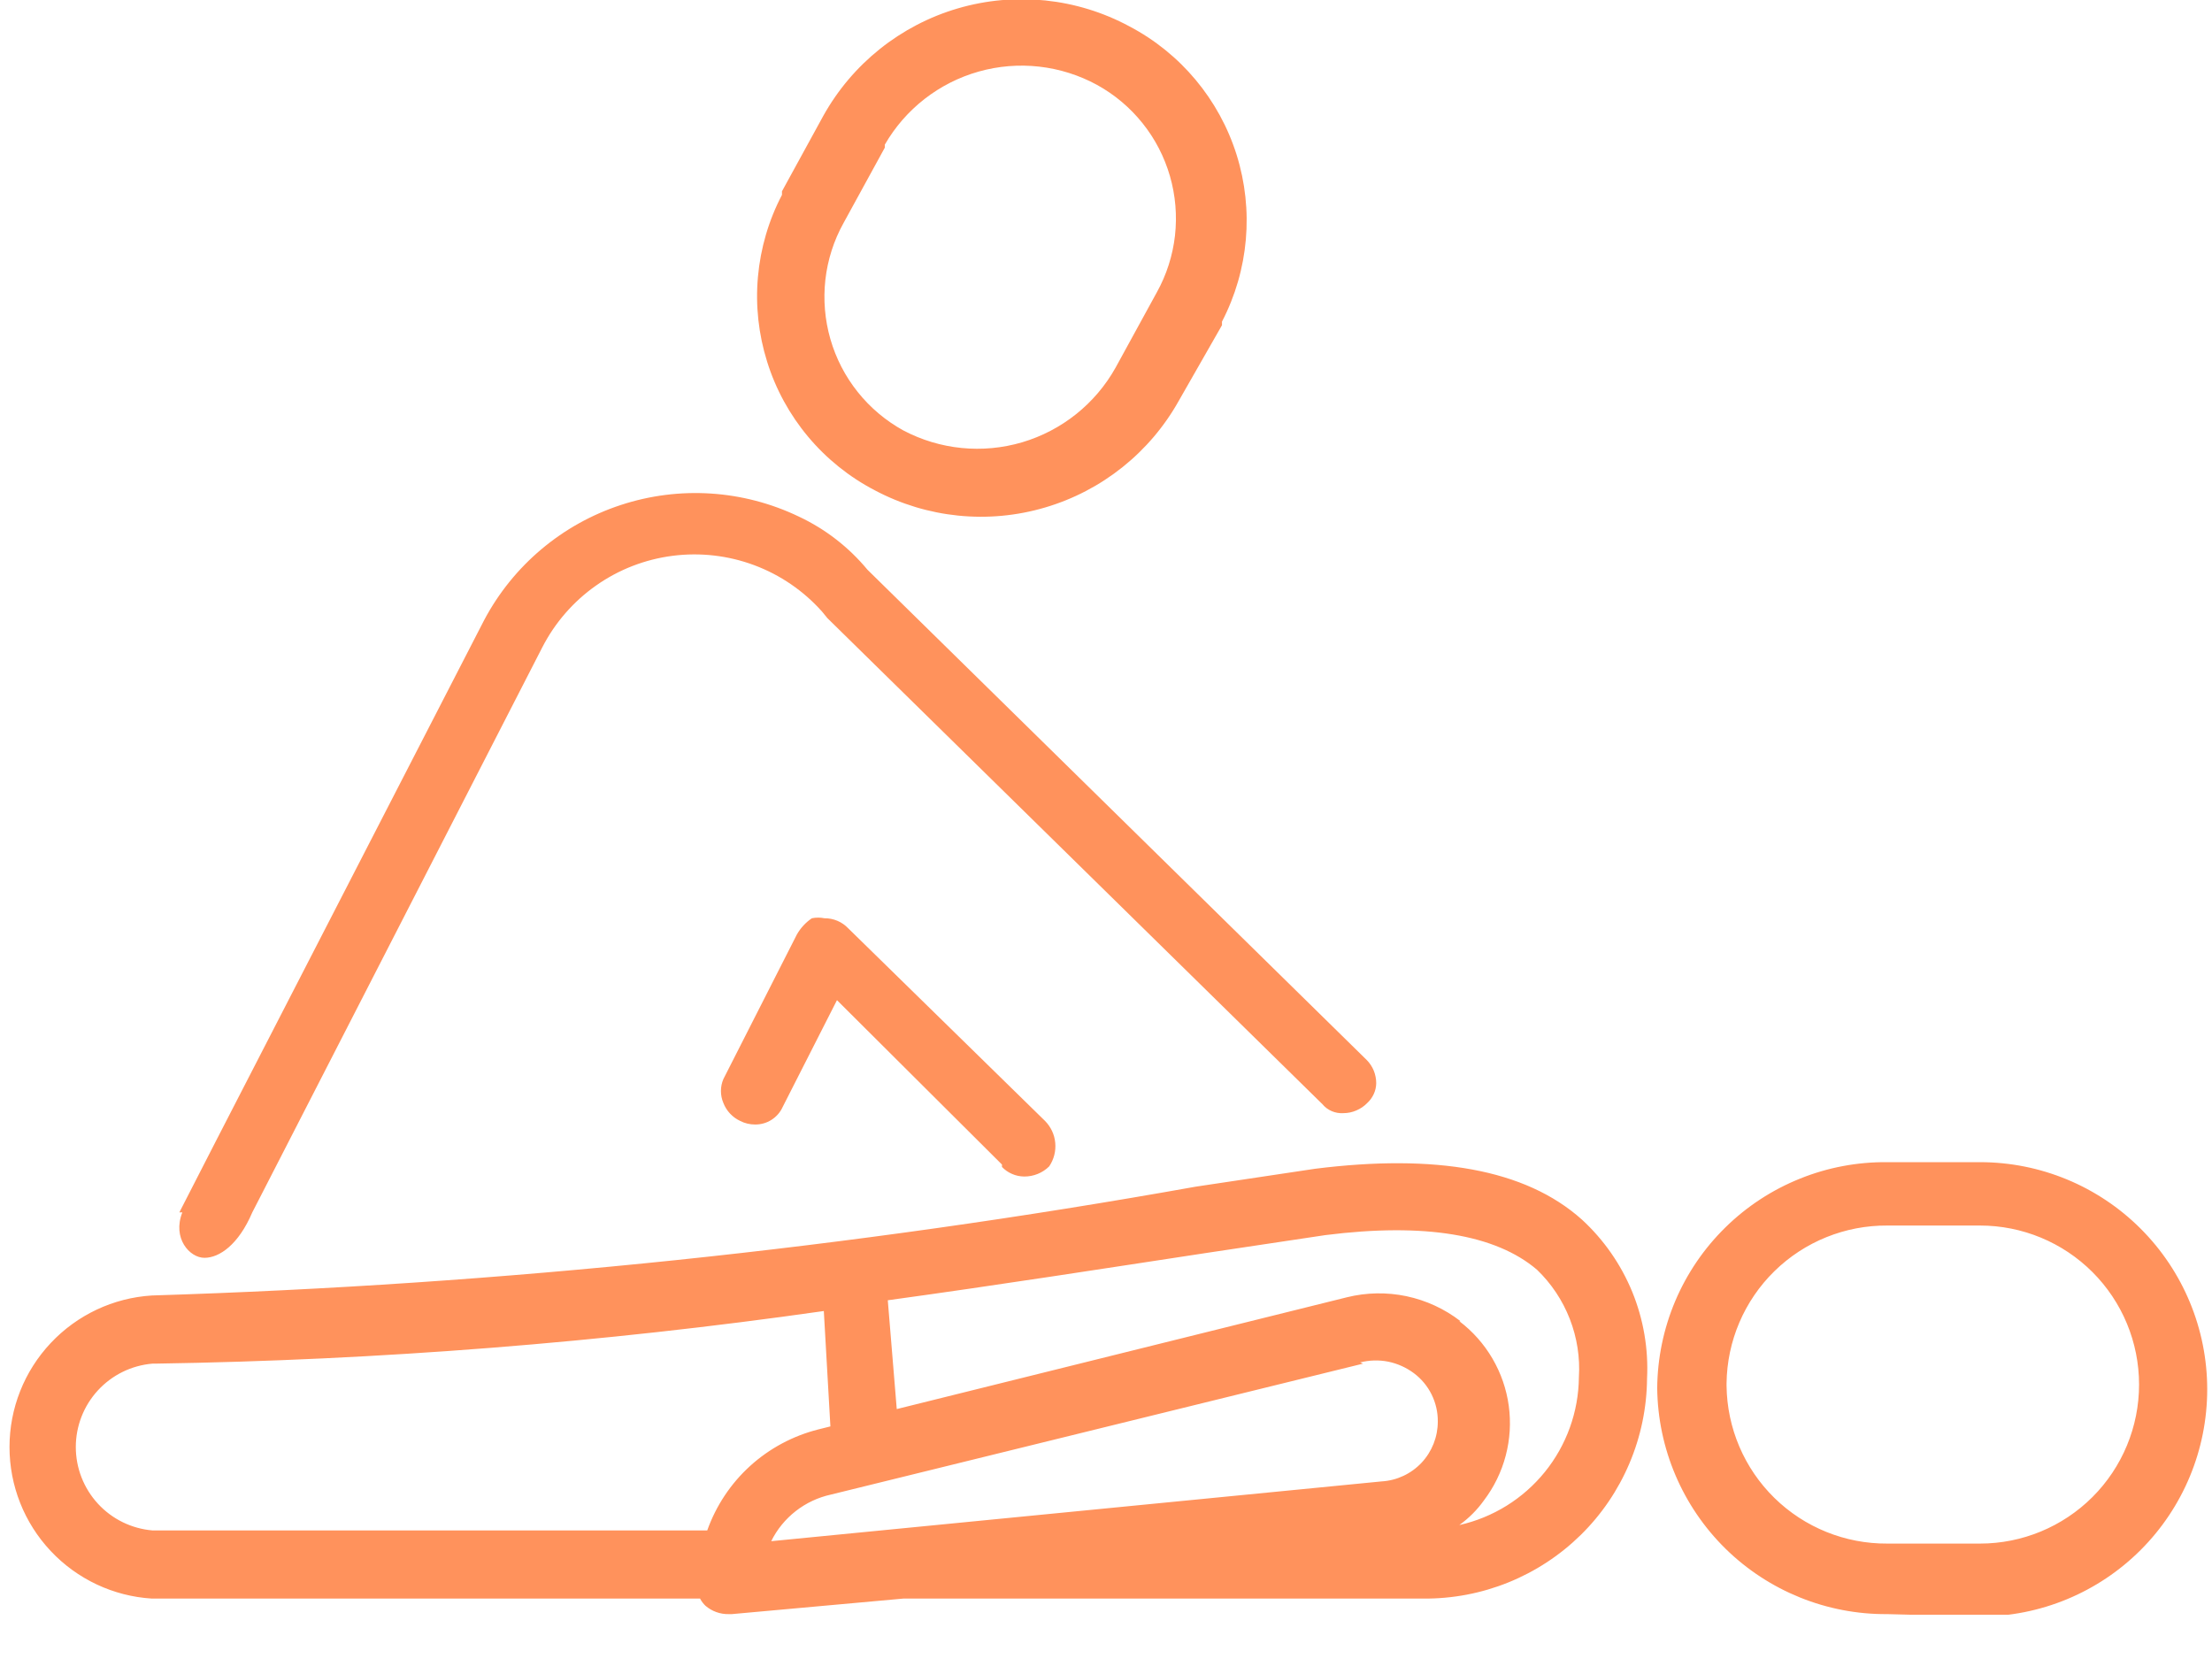 <?xml version="1.0" encoding="UTF-8"?> <svg xmlns="http://www.w3.org/2000/svg" width="37" height="28" viewBox="0 0 37 28" fill="none"><g clip-path="url(#clip0)"><path d="M11.8 26.86C11.764 26.825 11.733 26.785 11.71 26.74H2.54C1.895 26.7 1.29 26.415 0.848 25.944C0.405 25.473 0.159 24.851 0.159 24.205C0.159 23.559 0.405 22.937 0.848 22.466C1.29 21.995 1.895 21.71 2.54 21.67C8.397 21.489 14.232 20.881 20 19.85L22 19.55C24 19.3 25.51 19.55 26.46 20.4C26.826 20.736 27.113 21.149 27.302 21.608C27.49 22.068 27.575 22.564 27.55 23.06C27.546 23.547 27.446 24.029 27.256 24.477C27.066 24.926 26.79 25.333 26.442 25.675C26.095 26.016 25.684 26.286 25.232 26.469C24.78 26.652 24.297 26.744 23.81 26.74H15.11L12.24 27H12.19C12.047 27.003 11.908 26.953 11.8 26.86ZM22.8 22.81L13.9 25C13.685 25.047 13.484 25.141 13.311 25.276C13.138 25.411 12.997 25.583 12.9 25.78L23.11 24.78C23.365 24.765 23.604 24.653 23.779 24.467C23.953 24.281 24.05 24.035 24.05 23.78C24.052 23.623 24.016 23.468 23.947 23.327C23.877 23.186 23.776 23.064 23.65 22.97C23.523 22.875 23.376 22.809 23.221 22.777C23.065 22.746 22.904 22.751 22.75 22.79L22.8 22.81ZM2.55 22.81C2.2 22.84 1.875 22.999 1.637 23.258C1.4 23.516 1.268 23.854 1.268 24.205C1.268 24.556 1.4 24.894 1.637 25.152C1.875 25.411 2.2 25.57 2.55 25.6H11.83C11.977 25.187 12.223 24.816 12.548 24.521C12.872 24.227 13.265 24.017 13.69 23.91L13.89 23.86L13.78 21.93C10.075 22.458 6.341 22.752 2.6 22.81H2.55ZM24.41 22.1C24.634 22.27 24.822 22.482 24.964 22.725C25.106 22.968 25.199 23.236 25.237 23.515C25.275 23.794 25.258 24.077 25.186 24.349C25.115 24.621 24.99 24.876 24.82 25.1C24.707 25.258 24.568 25.397 24.41 25.51C24.973 25.384 25.477 25.071 25.84 24.623C26.203 24.175 26.404 23.617 26.41 23.04C26.431 22.707 26.379 22.374 26.258 22.063C26.137 21.752 25.95 21.471 25.71 21.24C25.02 20.65 23.83 20.45 22.17 20.66L20.17 20.96C18.46 21.22 16.67 21.5 14.85 21.75L15 23.57L22.53 21.7C22.856 21.619 23.197 21.613 23.526 21.682C23.855 21.752 24.164 21.894 24.43 22.1H24.41ZM31.57 27C30.559 27.008 29.585 26.614 28.863 25.906C28.142 25.197 27.731 24.231 27.72 23.22C27.724 22.719 27.827 22.223 28.022 21.762C28.218 21.3 28.503 20.882 28.861 20.531C29.218 20.18 29.642 19.903 30.107 19.716C30.572 19.528 31.069 19.435 31.57 19.44H33.12C34.128 19.44 35.094 19.84 35.807 20.553C36.52 21.266 36.92 22.232 36.92 23.24C36.92 24.248 36.52 25.214 35.807 25.927C35.094 26.64 34.128 27.04 33.12 27.04L31.57 27ZM28.88 23.18C28.888 23.886 29.175 24.561 29.68 25.056C30.184 25.55 30.864 25.825 31.57 25.82H33.12C33.825 25.82 34.502 25.54 35.001 25.041C35.5 24.542 35.78 23.866 35.78 23.16C35.78 22.454 35.5 21.778 35.001 21.279C34.502 20.78 33.825 20.5 33.12 20.5H31.57C30.864 20.495 30.184 20.77 29.68 21.264C29.175 21.759 28.888 22.434 28.88 23.14V23.18ZM3 20.28L3.61 19.09L8.1 10.37C8.584 9.459 9.402 8.77 10.382 8.448C11.363 8.125 12.429 8.194 13.36 8.64C13.804 8.848 14.197 9.152 14.51 9.53L22.86 17.73C22.911 17.781 22.951 17.842 22.979 17.909C23.006 17.976 23.02 18.048 23.02 18.12C23.019 18.182 23.005 18.244 22.979 18.3C22.953 18.357 22.916 18.408 22.87 18.45C22.818 18.504 22.756 18.546 22.687 18.575C22.619 18.605 22.545 18.62 22.47 18.62C22.404 18.624 22.338 18.613 22.277 18.587C22.216 18.561 22.162 18.521 22.12 18.47L13.84 10.34L13.75 10.23C13.441 9.883 13.052 9.617 12.616 9.454C12.181 9.292 11.713 9.238 11.252 9.297C10.791 9.356 10.351 9.526 9.971 9.794C9.591 10.061 9.282 10.416 9.07 10.83L4.4 19.93L4.22 20.28C3.99 20.82 3.67 21.04 3.42 21.04C3.17 21.04 2.88 20.71 3.05 20.28H3ZM16.76 19.48L14 16.73L13.09 18.52C13.05 18.608 12.985 18.681 12.903 18.733C12.821 18.785 12.726 18.811 12.63 18.81C12.543 18.81 12.457 18.79 12.38 18.75C12.252 18.69 12.151 18.582 12.1 18.45C12.073 18.387 12.059 18.319 12.059 18.25C12.059 18.181 12.073 18.113 12.1 18.05L13.33 15.63C13.392 15.522 13.477 15.43 13.58 15.36C13.649 15.346 13.721 15.346 13.79 15.36C13.865 15.359 13.939 15.374 14.008 15.403C14.077 15.432 14.139 15.476 14.19 15.53L17.48 18.75C17.578 18.849 17.639 18.979 17.651 19.117C17.664 19.256 17.628 19.395 17.55 19.51C17.495 19.565 17.429 19.608 17.357 19.637C17.285 19.666 17.208 19.681 17.13 19.68C17.061 19.679 16.992 19.665 16.929 19.637C16.865 19.61 16.808 19.57 16.76 19.52V19.48ZM14.63 8.2C14.204 7.978 13.825 7.673 13.517 7.305C13.208 6.936 12.975 6.51 12.832 6.051C12.688 5.592 12.635 5.11 12.678 4.631C12.721 4.152 12.857 3.686 13.08 3.26V3.2L13.77 1.94C14.255 1.068 15.064 0.421 16.023 0.14C16.981 -0.14 18.011 -0.033 18.89 0.44C19.749 0.891 20.394 1.664 20.685 2.59C20.975 3.516 20.887 4.519 20.44 5.38V5.44L19.72 6.7C19.237 7.566 18.433 8.209 17.481 8.489C16.53 8.77 15.506 8.666 14.63 8.2ZM14.8 2.47L14.11 3.73C13.947 4.023 13.844 4.346 13.806 4.679C13.769 5.013 13.797 5.35 13.89 5.673C13.983 5.995 14.138 6.296 14.348 6.558C14.557 6.82 14.816 7.038 15.11 7.2C15.722 7.523 16.435 7.594 17.099 7.398C17.762 7.201 18.322 6.754 18.66 6.15L19.35 4.89C19.513 4.597 19.616 4.274 19.654 3.941C19.691 3.607 19.663 3.27 19.57 2.947C19.477 2.625 19.322 2.324 19.112 2.062C18.903 1.8 18.644 1.582 18.35 1.42C17.745 1.09 17.035 1.01 16.371 1.197C15.708 1.384 15.144 1.823 14.8 2.42V2.47Z" fill="#FF925C"></path></g><defs><clipPath id="clip0"><rect width="36.92" height="27.01" fill="white"></rect></clipPath></defs></svg> 